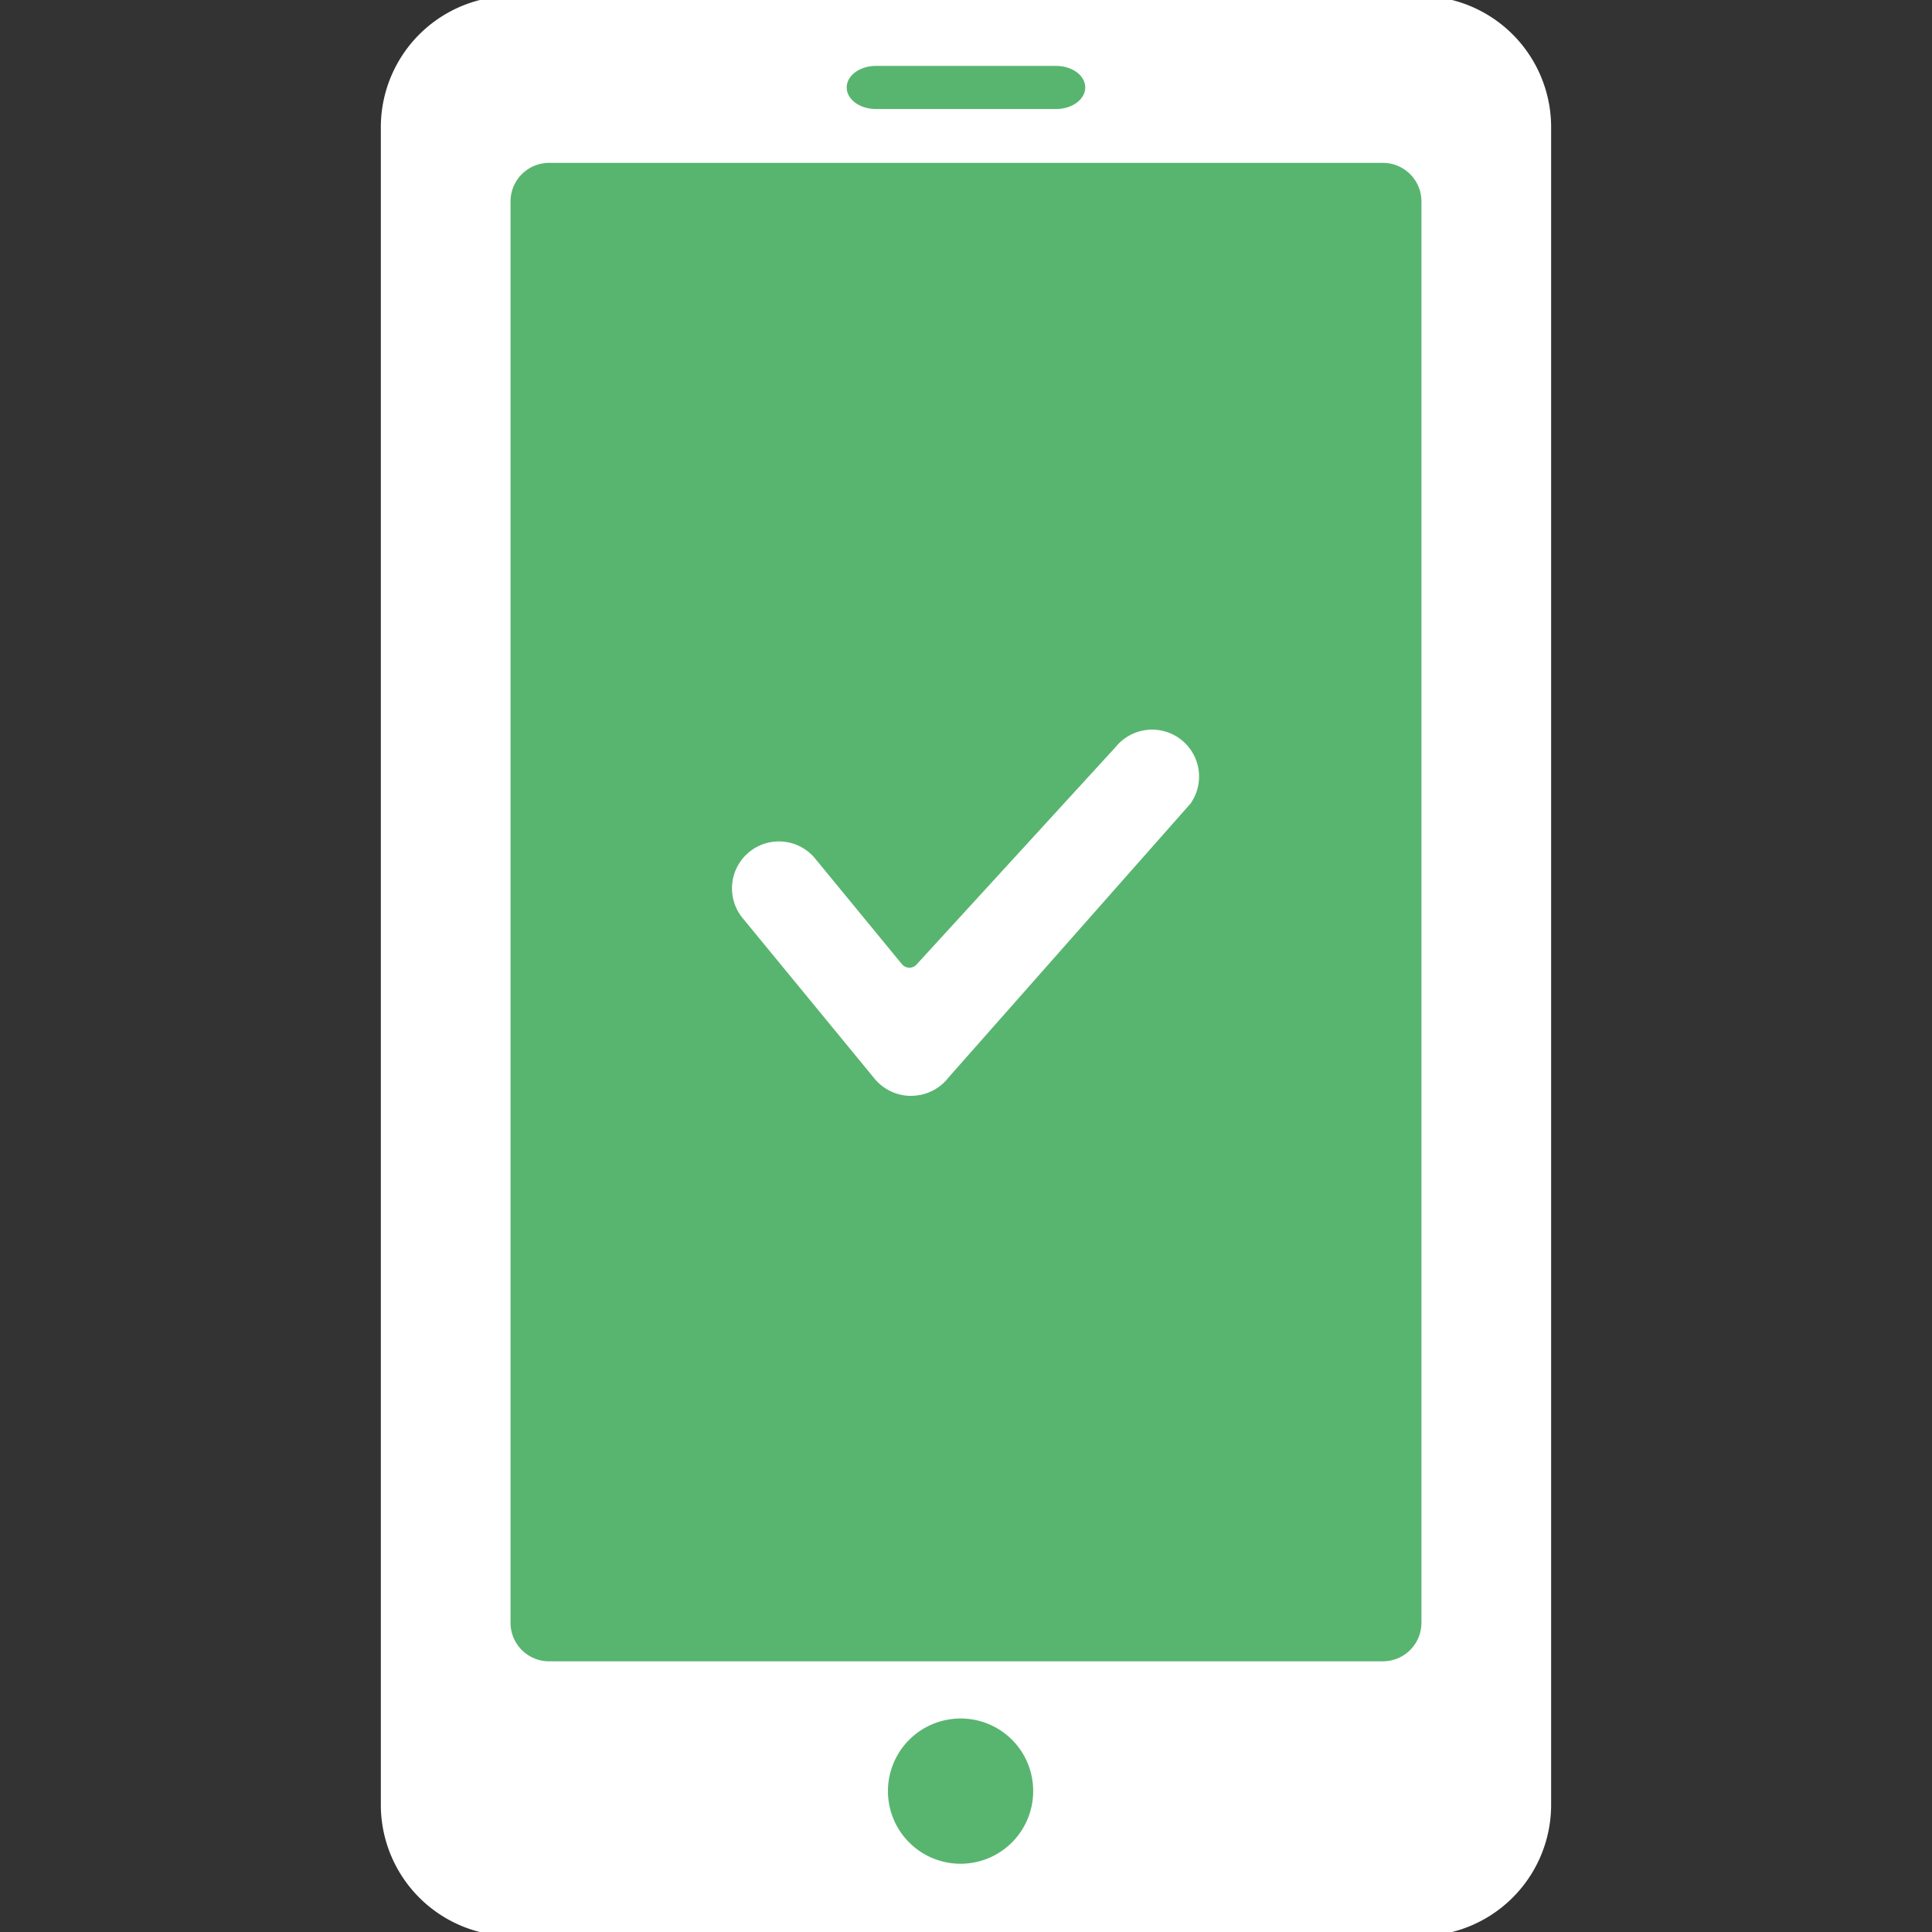 <svg xmlns="http://www.w3.org/2000/svg" xmlns:xlink="http://www.w3.org/1999/xlink" width="92" height="92" viewBox="0 0 92 92">
  <rect x="0" y="0" width="92" height="92" fill="#333333" stroke="none"/>
  <defs>
    <clipPath id="clip-path">
      <rect id="長方形_2553" data-name="長方形 2553" width="92" height="92" transform="translate(3246 2268)" fill="#fff"/>
    </clipPath>
  </defs>
  <g id="マスクグループ_72" data-name="マスクグループ 72" transform="translate(-3246 -2268)" clip-path="url(#clip-path)">
    <path id="パス_1120" data-name="パス 1120" d="M144.313,92.382H101.184a6.249,6.249,0,0,1-6.3-6.2V6.2a6.249,6.249,0,0,1,6.3-6.2h43.128a6.249,6.249,0,0,1,6.3,6.2V86.181a6.249,6.249,0,0,1-6.3,6.2" transform="translate(3169.251 2267.81)" fill="#fff"/>
    <path id="パス_1131" data-name="パス 1131" d="M271.842,27.1h-8.584c-.767,0-1.389-.46-1.389-1.027s.622-1.027,1.389-1.027h8.584c.767,0,1.388.46,1.388,1.027s-.622,1.027-1.388,1.027" transform="translate(3024.449 2246.092)" fill="#58b56f"/>
    <path id="パス_1121" data-name="パス 1121" d="M283.576,620.959a3.458,3.458,0,1,1-3.458-3.437,3.447,3.447,0,0,1,3.458,3.437" transform="translate(3011.623 1732.312)" fill="#58b56f"/>
    <path id="パス_1122" data-name="パス 1122" d="M182.87,131.182H143.211a1.837,1.837,0,0,1-1.859-1.814V61.641a1.837,1.837,0,0,1,1.859-1.814H182.87a1.837,1.837,0,0,1,1.859,1.814v67.726a1.837,1.837,0,0,1-1.859,1.814" transform="translate(3128.959 2215.929)" fill="#58b56f" fill-rule="evenodd"/>
    <path id="パス_1123" data-name="パス 1123" d="M229.262,280.052a2.251,2.251,0,0,1-1.739-.819l-6.283-7.647a2.234,2.234,0,0,1,3.456-2.832l4.128,5.025a.463.463,0,0,0,.727-.013l9.457-10.331a2.235,2.235,0,0,1,3.559,2.7l-11.513,13.031a2.249,2.249,0,0,1-1.749.883h-.041" transform="translate(3060.123 2040.132)" fill="#fff"/>
  </g>
</svg>
